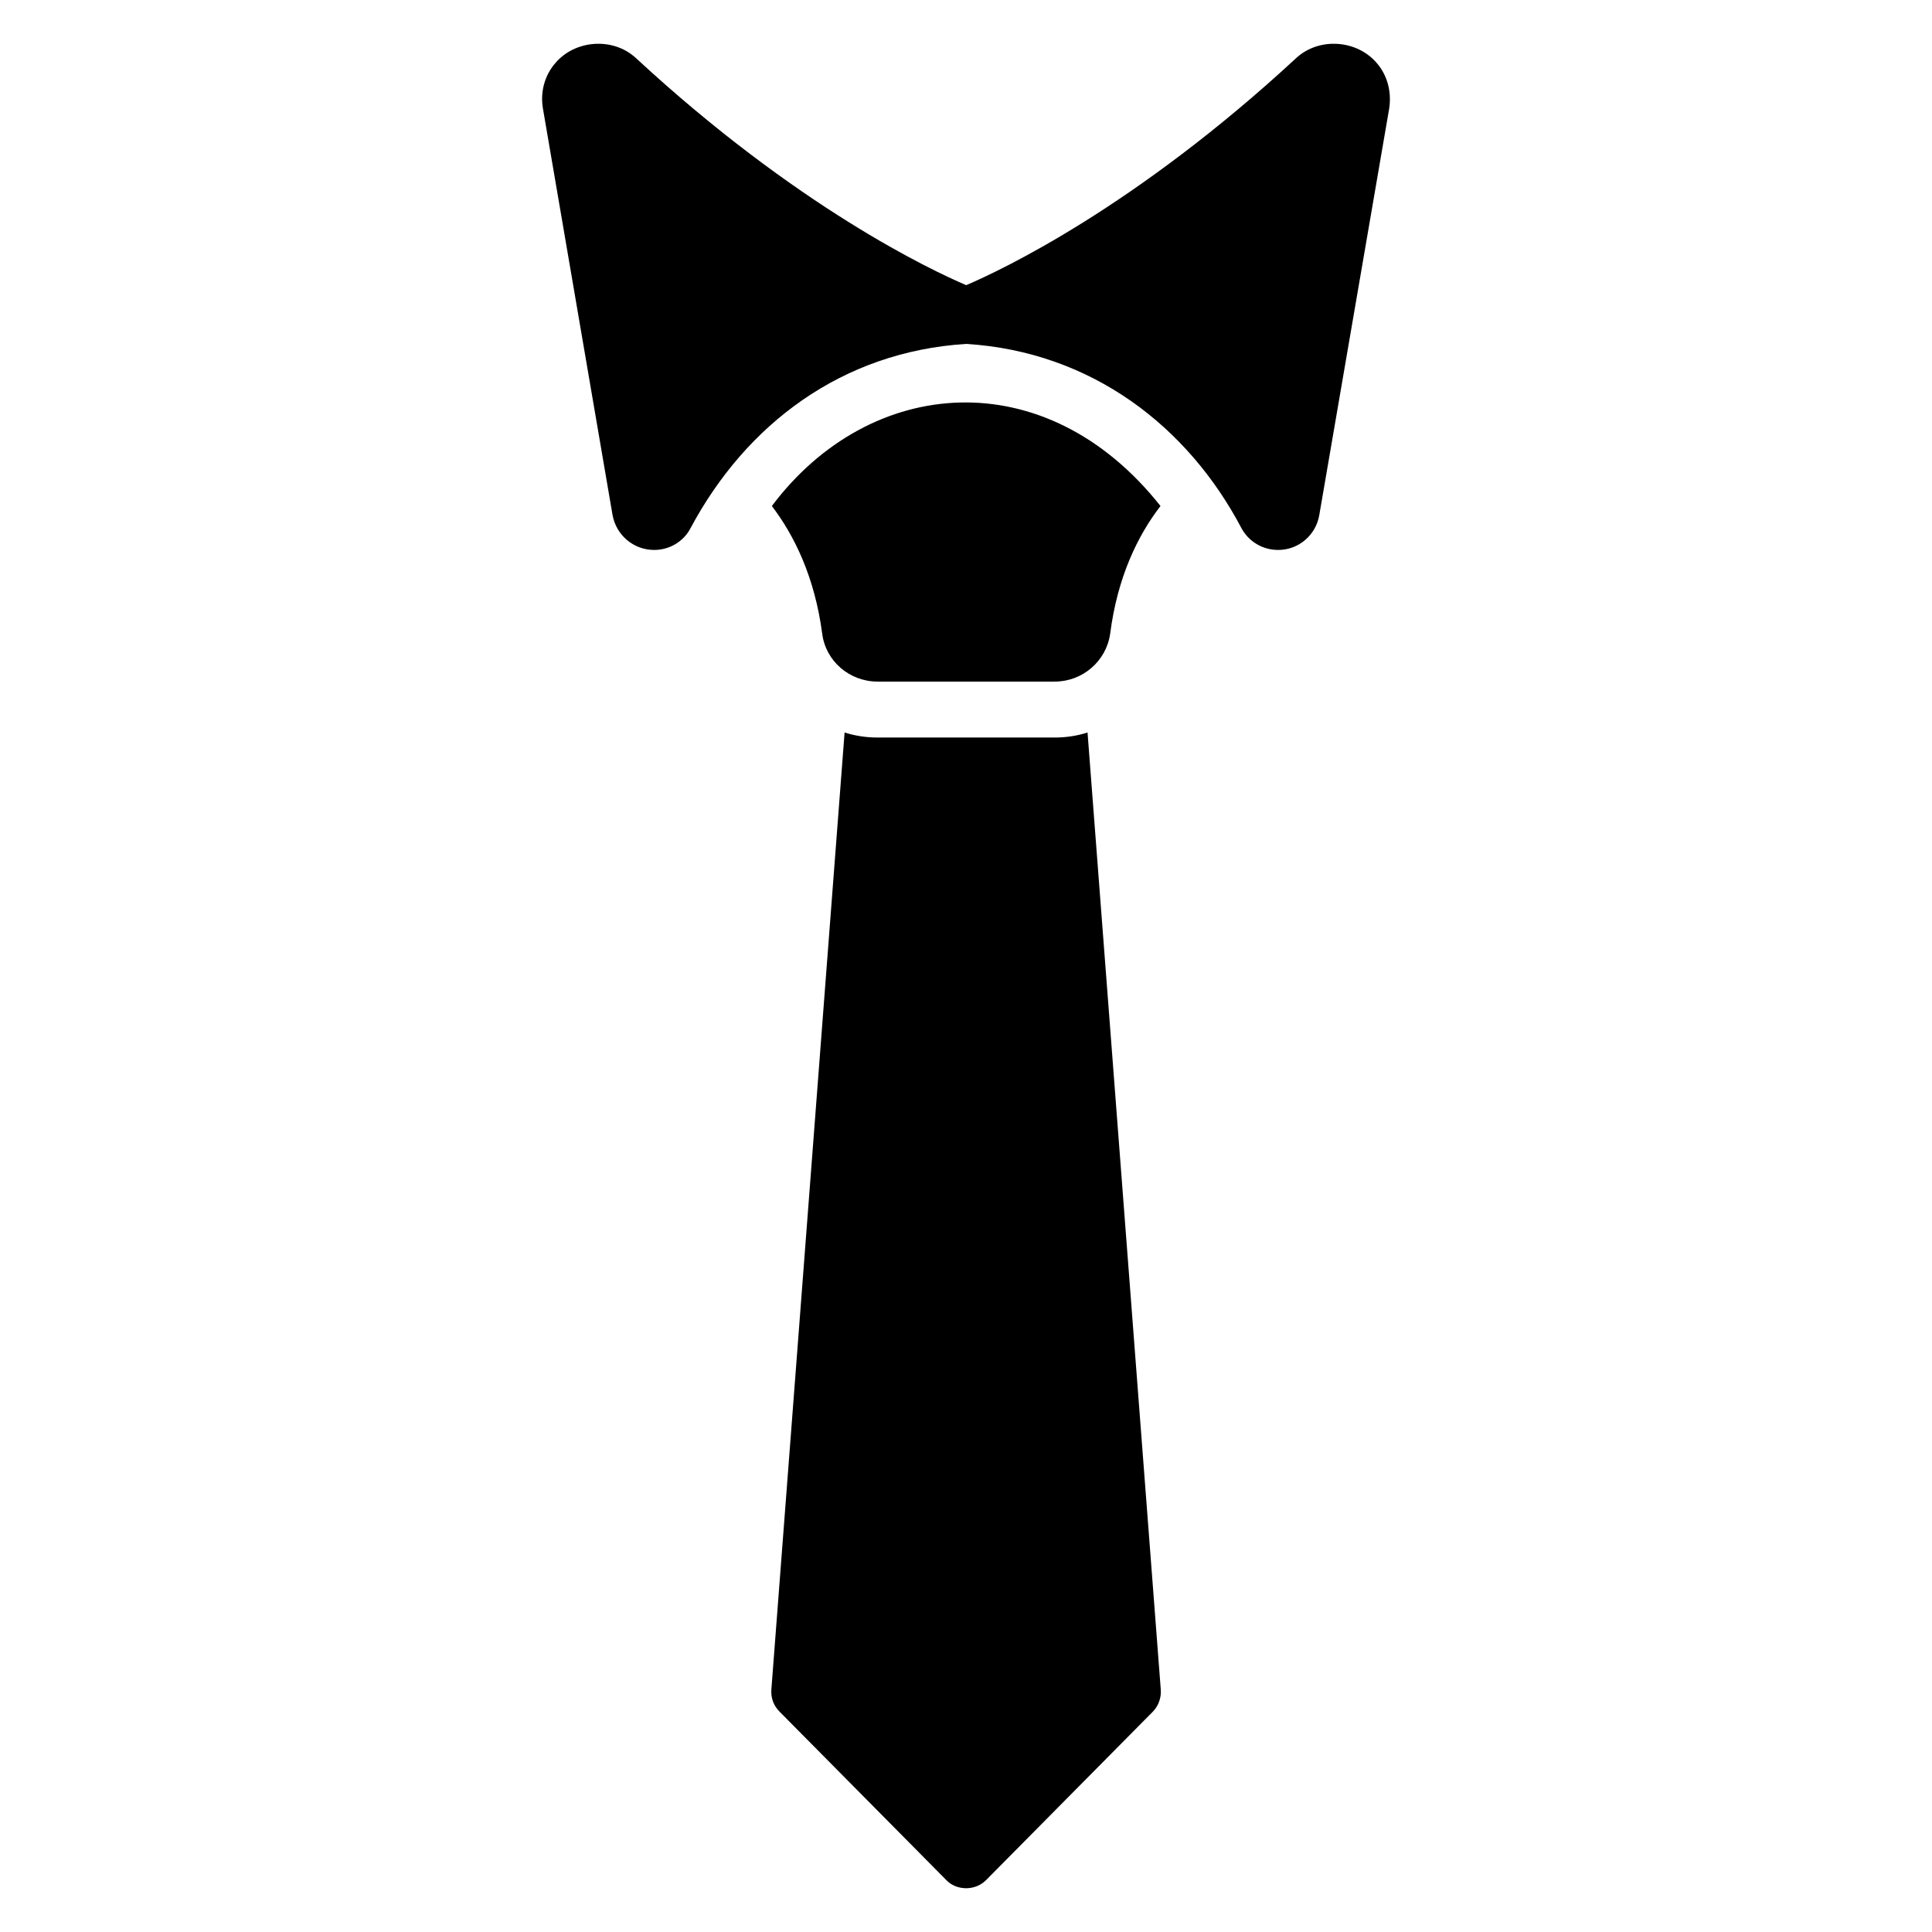 <?xml version="1.0" encoding="UTF-8"?>
<!-- Uploaded to: SVG Repo, www.svgrepo.com, Generator: SVG Repo Mixer Tools -->
<svg fill="#000000" width="800px" height="800px" version="1.1" viewBox="144 144 512 512" xmlns="http://www.w3.org/2000/svg">
 <g>
  <path d="m451.54 278.1c-6 7.781-11.41 18.82-13.336 33.859-1.035 7.262-7.336 12.668-14.668 12.668h-46.977c-7.484 0-13.781-5.484-14.672-12.742-2-15.039-7.41-26.004-13.336-33.785 25.93-34.57 72.453-38.566 102.99 0z"/>
  <path d="m512.15 172.75-18.523 107.73c-0.891 5.336-5.484 9.262-10.891 9.262-4.148 0-7.852-2.223-9.781-5.852-14.102-26.723-39.516-46.672-72.902-48.75-32.906 2.043-58.34 21.281-73.051 48.824-1.852 3.555-5.559 5.777-9.633 5.777-5.484 0-10.074-3.926-11.039-9.262l-18.449-107.73c-0.742-4.371 0.445-8.742 3.262-12.004 5.262-6.223 15.336-6.965 21.41-1.332 42.676 39.488 78.312 56.234 87.5 60.16 9.188-3.926 44.676-20.598 87.426-60.16 6.074-5.633 16.152-4.891 21.41 1.332 2.816 3.262 3.926 7.633 3.262 12.004z"/>
  <path d="m451.62 591.8c0.148 2.148-0.594 4.223-2.074 5.777l-44.23 44.676c-1.406 1.406-3.332 2.148-5.262 2.148-2 0-3.926-0.742-5.262-2.148l-44.23-44.676c-1.555-1.555-2.297-3.629-2.148-5.777l19.41-253.68c2.816 0.891 5.703 1.332 8.742 1.332h46.973c2.965 0 5.926-0.445 8.668-1.332z"/>
 </g>
</svg>